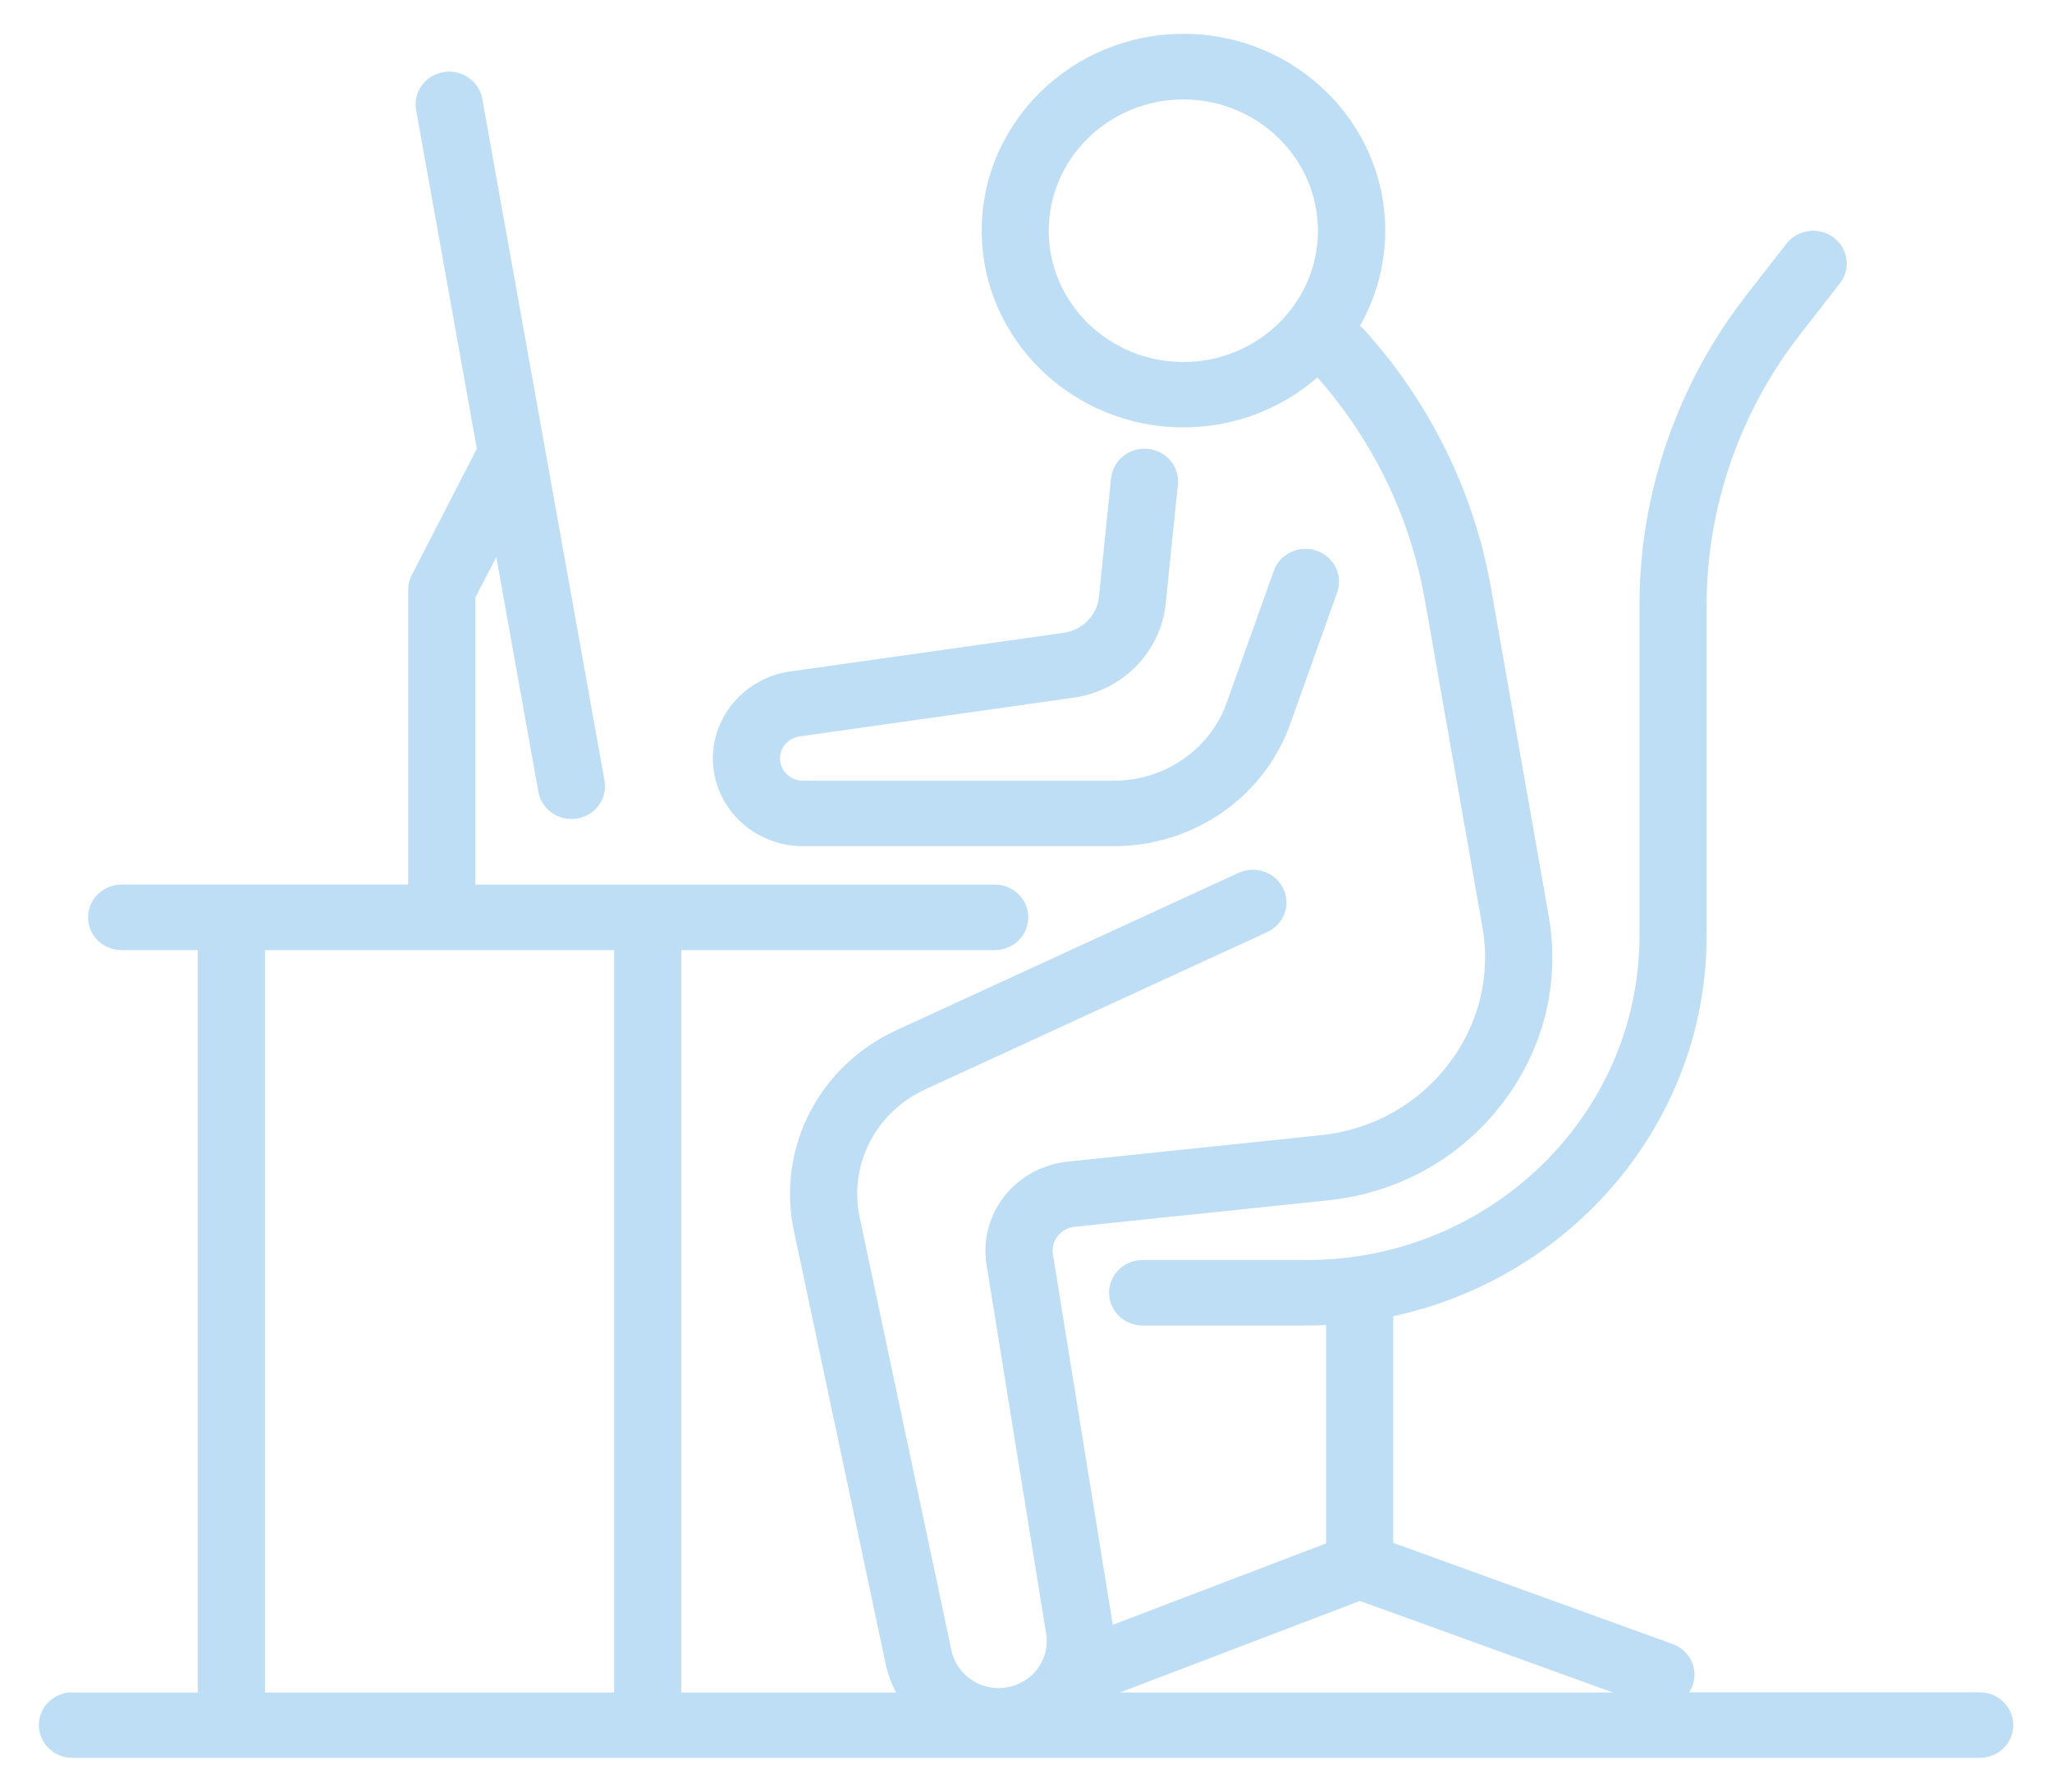 <?xml version="1.0" encoding="UTF-8"?>
<svg id="a" xmlns="http://www.w3.org/2000/svg" version="1.1" viewBox="0 0 303.81 265.28">
  <!-- Generator: Adobe Illustrator 29.5.1, SVG Export Plug-In . SVG Version: 2.1.0 Build 141)  -->
  <defs>
    <style>
      .st0 {
        fill: #bddef4;
      }
    </style>
  </defs>
  <path class="st0" d="M162.7,88.38l1.8-17.58c.27-2.67,2.7-4.61,5.44-4.35,2.73.27,4.73,2.64,4.45,5.3l-1.8,17.59c-.73,7.18-6.36,12.91-13.67,13.95l-40.54,5.73c-1.65.23-2.9,1.64-2.9,3.26,0,1.82,1.52,3.29,3.38,3.29h46.1c7.5,0,14.19-4.64,16.66-11.54l6.97-19.52c.9-2.53,3.74-3.87,6.33-2.99,2.59.88,3.96,3.65,3.06,6.17l-6.97,19.52c-3.85,10.8-14.32,18.05-26.05,18.05h-46.1c-7.35,0-13.32-5.83-13.32-12.99,0-6.41,4.9-11.94,11.41-12.86l40.54-5.73c2.79-.39,4.93-2.58,5.21-5.31"/>
  <path class="st0" d="M90.93,140.65h-51.7v109.91h51.7v-109.91ZM201.34,237l-35.54,13.56h73.01l-37.47-13.56ZM175.2,14.72c-10.99,0-19.93,8.72-19.93,19.44s8.94,19.43,19.93,19.43,19.93-8.72,19.93-19.43-8.94-19.44-19.93-19.44M10.72,250.56h18.56v-109.91h-11.27c-2.75,0-4.97-2.17-4.97-4.85s2.23-4.85,4.97-4.85h42.42v-43.64c0-.75.18-1.5.53-2.17l9.64-18.72-8.99-50.13c-.47-2.64,1.33-5.15,4.04-5.61,2.71-.46,5.28,1.3,5.75,3.94l18.1,100.94c.47,2.64-1.34,5.15-4.04,5.61-.29.05-.58.07-.86.07-2.37,0-4.47-1.66-4.89-4.02l-6.23-34.77-3.1,6.01v42.49h76.89c2.75,0,4.97,2.17,4.97,4.85s-2.23,4.85-4.97,4.85h-46.4v109.91h31.8c-.69-1.31-1.22-2.73-1.54-4.22l-13.59-64.13c-2.58-12.19,3.67-24.41,15.22-29.72l50.61-23.27c2.48-1.14,5.45-.11,6.62,2.32,1.17,2.42.11,5.31-2.38,6.45l-50.61,23.27c-7.37,3.39-11.37,11.19-9.72,18.98l13.59,64.12c.68,3.21,3.61,5.54,6.98,5.54,2.09,0,4.06-.89,5.42-2.43,1.35-1.55,1.95-3.59,1.62-5.6l-8.83-54.65c-.58-3.57.39-7.26,2.64-10.13,2.25-2.87,5.66-4.73,9.34-5.12l37.5-3.91c7.55-.79,14.24-4.48,18.82-10.39,4.58-5.91,6.4-13.19,5.11-20.5l-8.53-48.45c-2.14-12.17-7.65-23.5-15.89-32.85-5.28,4.59-12.21,7.4-19.83,7.4-16.47,0-29.87-13.07-29.87-29.13s13.4-29.13,29.87-29.13,29.87,13.07,29.87,29.13c0,5.11-1.37,9.91-3.74,14.09.17.15.35.29.51.46,9.84,10.84,16.38,24.12,18.89,38.39l8.53,48.45c1.76,9.97-.72,19.91-6.98,27.98s-15.38,13.11-25.7,14.19l-37.49,3.91c-1,.11-1.89.59-2.51,1.37-.61.78-.86,1.74-.71,2.72l8.83,54.66c0,.06,0,.12.02.18l31.6-12.06v-32.32c-.94.04-1.88.07-2.83.07h-24.34c-2.74,0-4.97-2.17-4.97-4.85s2.23-4.85,4.97-4.85h24.34c27.15,0,49.23-21.54,49.23-48.02v-49.03c0-16.43,5.61-32.68,15.8-45.76l5.95-7.64c1.66-2.13,4.78-2.55,6.97-.93,2.19,1.62,2.61,4.66.95,6.79l-5.95,7.64c-8.88,11.4-13.78,25.57-13.78,39.89v49.03c0,27.55-19.89,50.63-46.4,56.35v33.56l41.36,14.97c2.57.93,3.89,3.72,2.93,6.23-.12.33-.29.63-.48.92h43.02c2.74,0,4.97,2.17,4.97,4.85s-2.23,4.85-4.97,4.85H10.72c-2.75,0-4.97-2.17-4.97-4.85s2.23-4.85,4.97-4.85"/>
</svg>